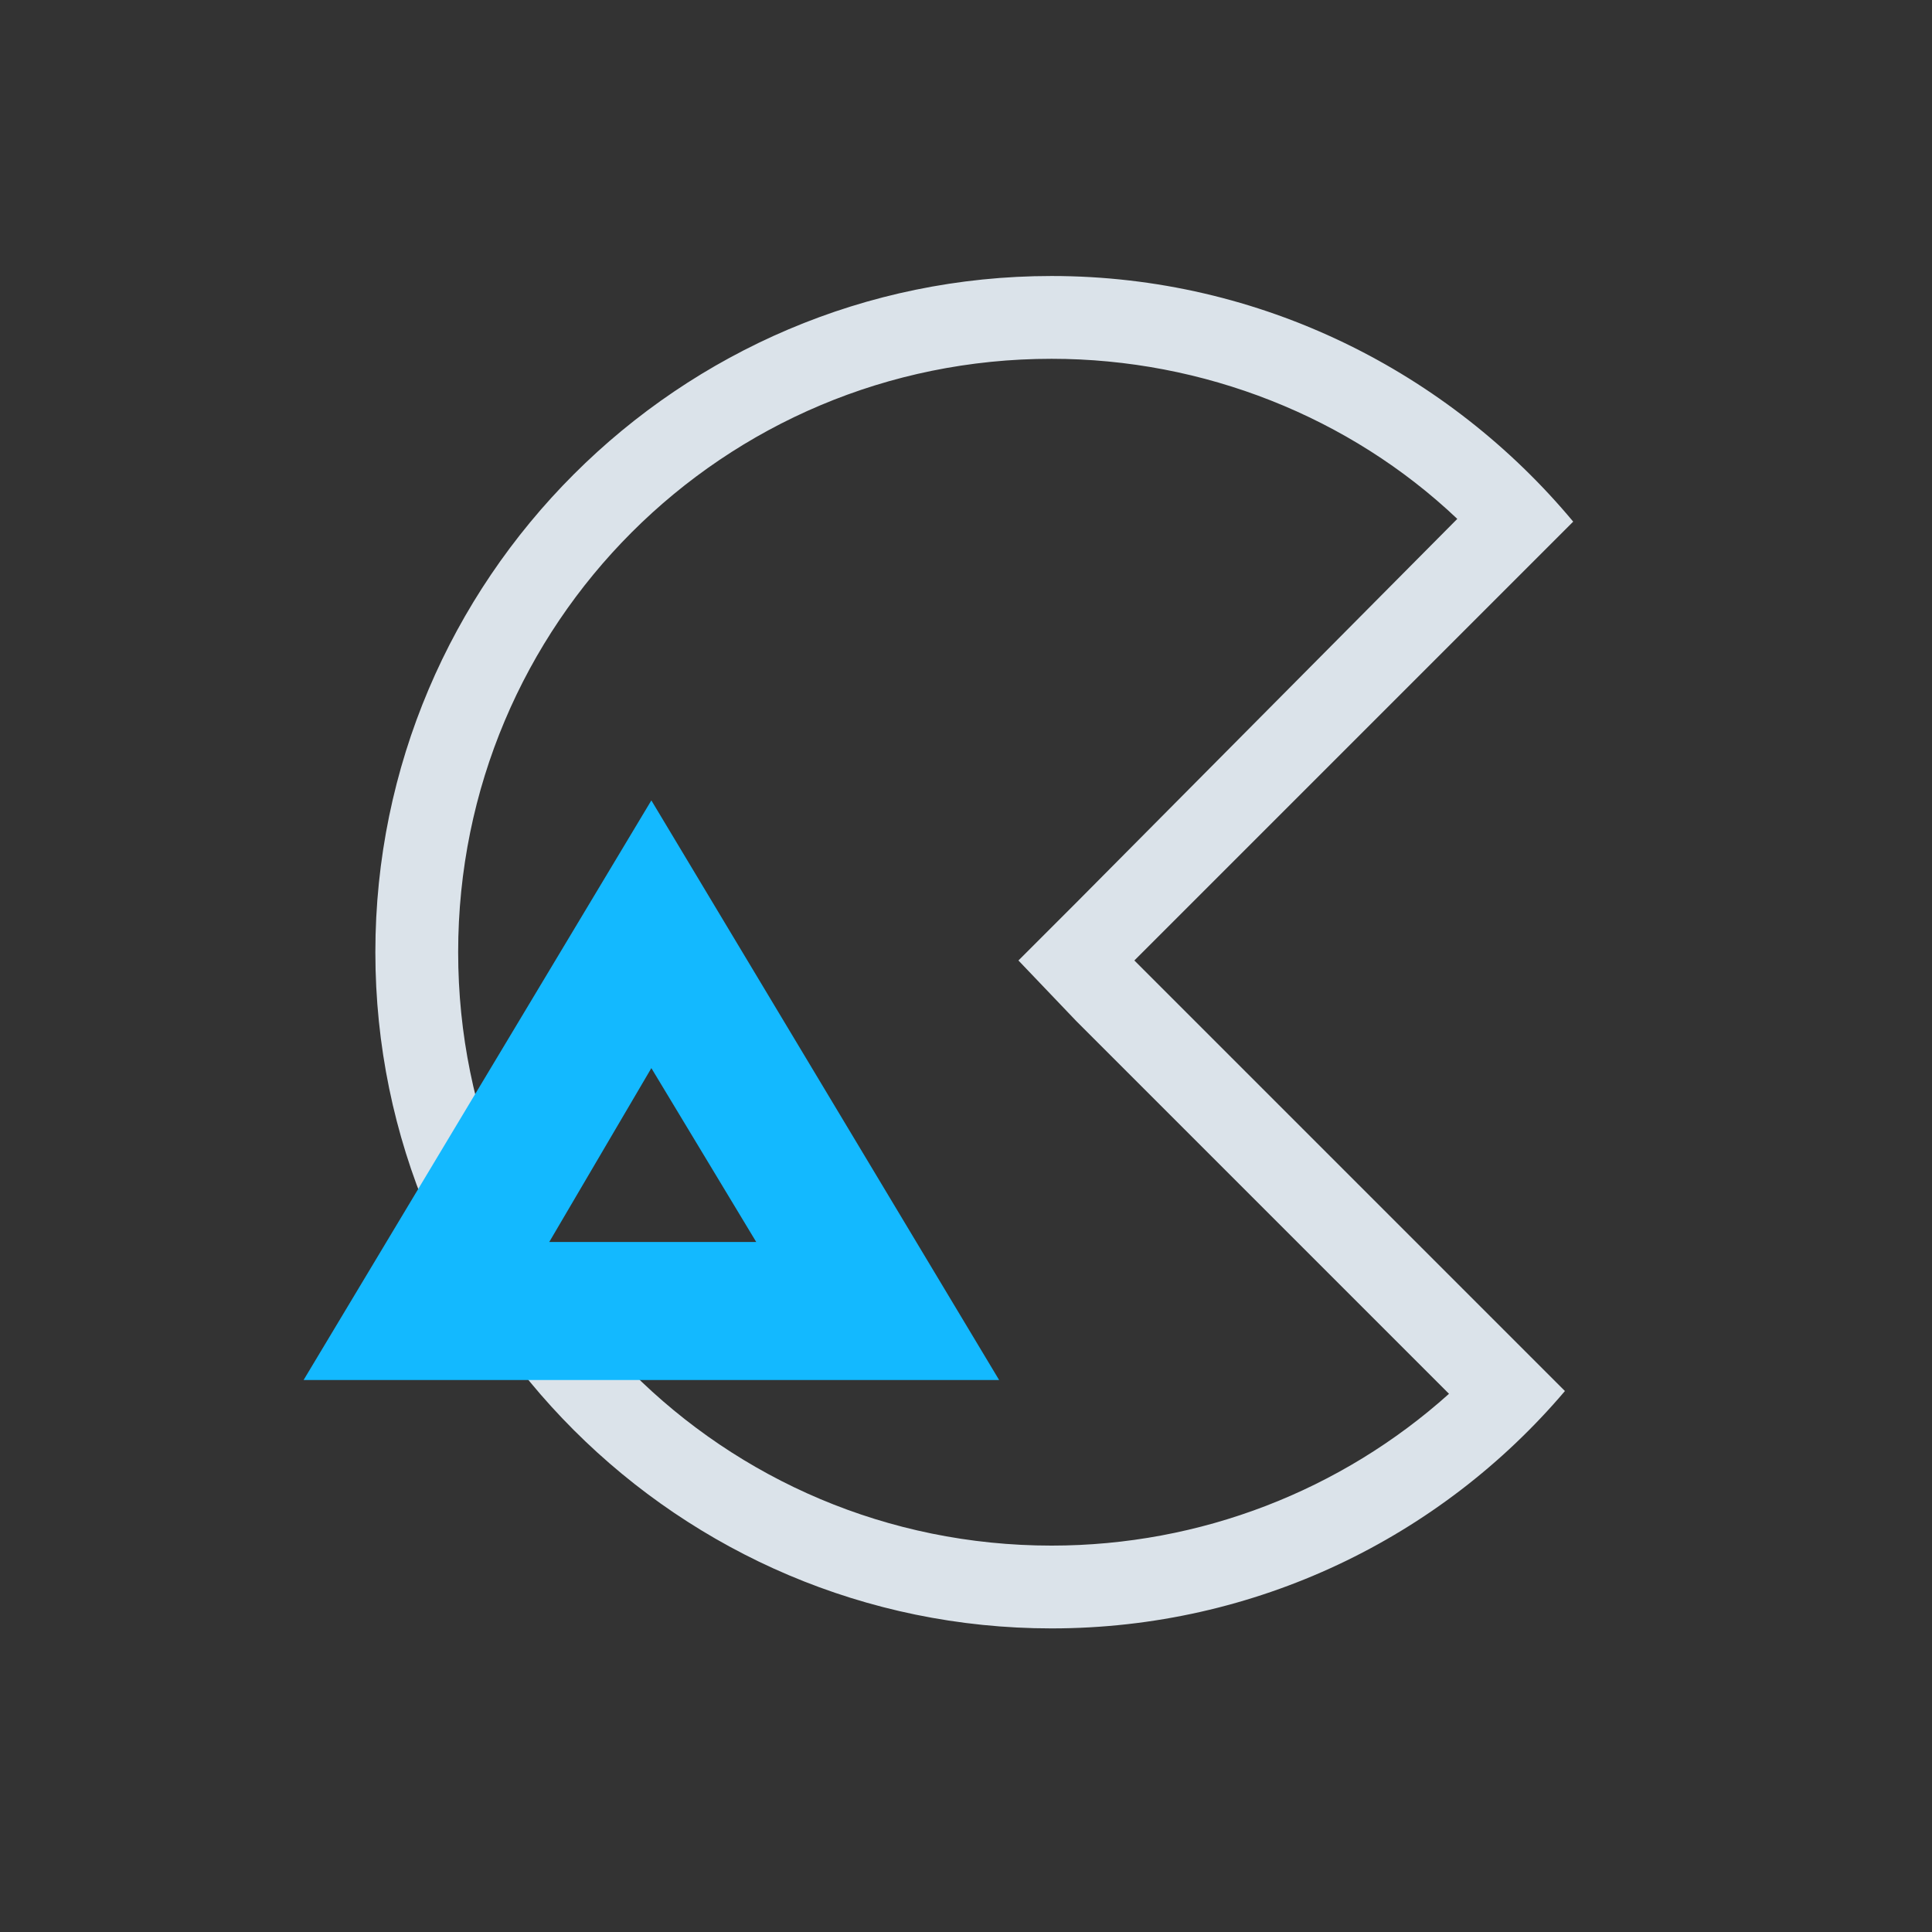 <?xml version="1.0" encoding="utf-8"?>
<!-- Generator: Adobe Illustrator 19.2.0, SVG Export Plug-In . SVG Version: 6.00 Build 0)  -->
<svg version="1.1" id="Layer_1" xmlns="http://www.w3.org/2000/svg" xmlns:xlink="http://www.w3.org/1999/xlink" x="0px" y="0px"
	 viewBox="0 0 70 70" style="enable-background:new 0 0 70 70;" xml:space="preserve">
<rect x="0" y="0" width="70" height="70" fill="#333333" stroke="none"/>
<style type="text/css">
	.st0{fill:#A6FFCB;}
	.st1{fill:#DBE3EA;}
	.st2{fill:#13B9FF;}
</style>
<g>
	<path class="st0" d="M809,188l14.3,25h-28.7L809,188 M809,178l-23,40h46L809,178L809,178z"/>
</g>
<g>
	<path class="st1" d="M38.1,13c5.5,0,10.8,2.1,14.7,5.8L39,32.7l-2.1,2.1L39,37l13.5,13.5c-3.9,3.5-9,5.5-14.4,5.5
		c-11.9,0-21.5-9.6-21.5-21.5S26.2,13,38.1,13 M38.1,10c-13.5,0-24.5,11-24.5,24.5C13.6,48,24.6,59,38.1,59c7.4,0,14.1-3.3,18.6-8.6
		L41.1,34.8L57,18.9C52.5,13.5,45.7,10,38.1,10L38.1,10z"/>
</g>
<g>
	<path class="st2" d="M23.6,38.7l3.8,6.3h-7.5L23.6,38.7 M23.6,29L11,50h25.2L23.6,29L23.6,29z"/>
</g>
</svg>
